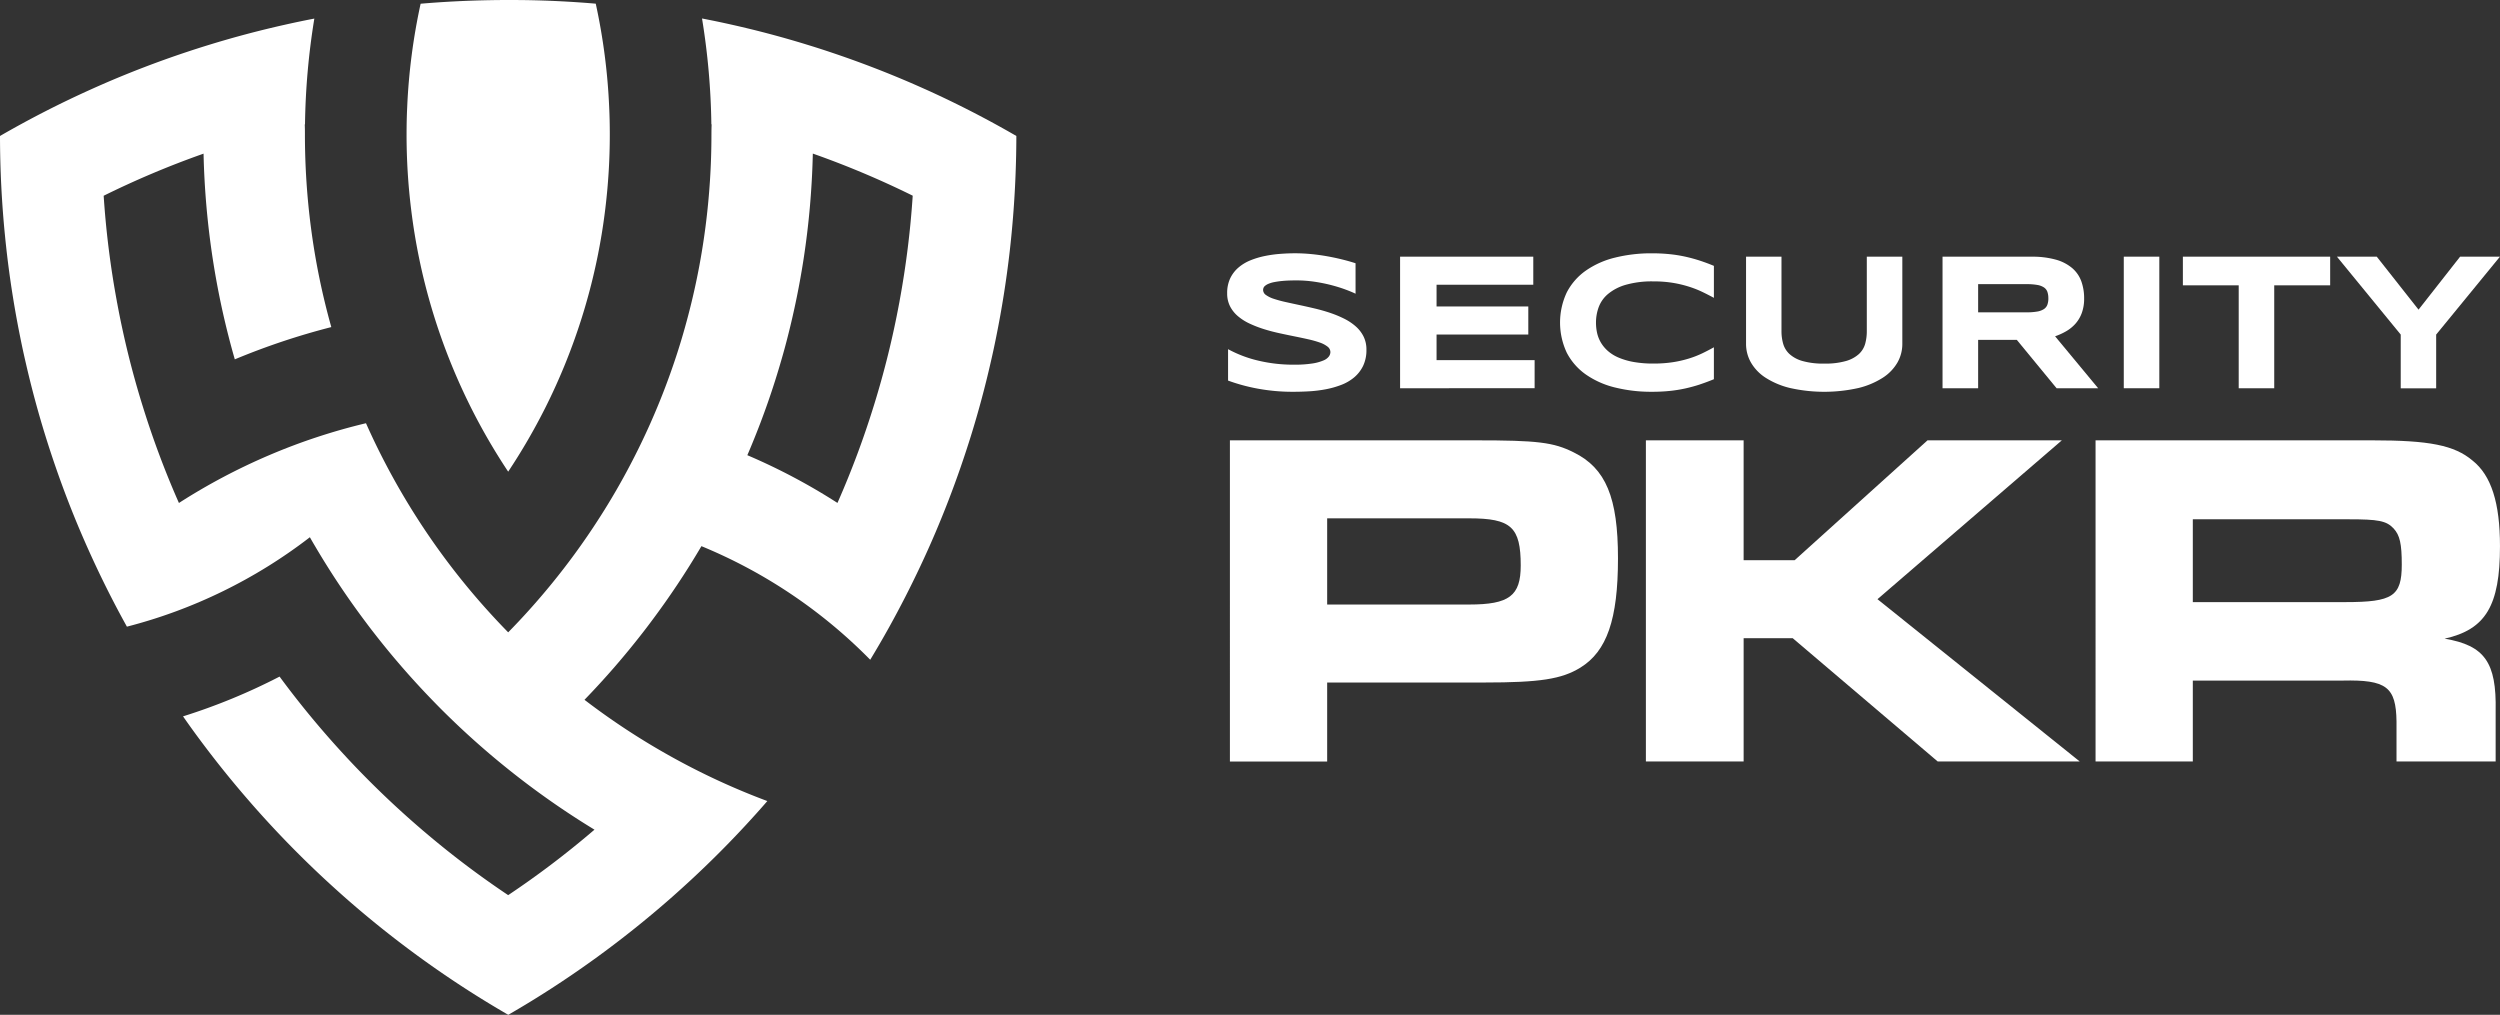 <svg xmlns="http://www.w3.org/2000/svg" xmlns:xlink="http://www.w3.org/1999/xlink" width="224.71" height="91.214" viewBox="0 0 224.71 91.214">
  <rect x="0" y="0" width="224.71" height="91.214" fill="#333333" stroke="none"/>
  <defs>
    <clipPath id="clip-path">
      <rect id="Retângulo_101" data-name="Retângulo 101" width="224.71" height="91.214" fill="none"/>
    </clipPath>
  </defs>
  <g id="Grupo_193" data-name="Grupo 193" clip-path="url(#clip-path)">
    <path id="Caminho_515" data-name="Caminho 515" d="M83.17,11.95c-.356-.162-.715-.32-1.074-.477q-3.647-1.585-7.453-2.858c-.664-.223-1.328-.436-2-.642Q69.265,6.928,65.78,6.146q-1.331-.3-2.679-.56A63.992,63.992,0,0,1,63.94,15.1a.086.086,0,0,1,.024,0c-.012.3-.017.606-.017.912a64.49,64.49,0,0,1-.541,8.347,63.215,63.215,0,0,1-1.83,8.96Q61.2,34.673,60.762,36a63.377,63.377,0,0,1-2.3,5.964q-.847,1.906-1.813,3.743-1.247,2.382-2.691,4.64-1.113,1.749-2.337,3.418a63.87,63.87,0,0,1-4.081,5.016q-.909,1.011-1.862,1.981-.953-.971-1.862-1.981a63.735,63.735,0,0,1-4.081-5.016Q38.514,52.1,37.4,50.349q-1.44-2.258-2.691-4.64-.967-1.836-1.813-3.743a54.164,54.164,0,0,0-8.713,2.878,54.762,54.762,0,0,0-8.1,4.291l-.109-.247a80.567,80.567,0,0,1-3.154-8.478c-.017-.049-.032-.1-.046-.146a80.669,80.669,0,0,1-2.238-9.079c-.015-.07-.029-.141-.039-.213a81.322,81.322,0,0,1-1.179-9.452v0a81.127,81.127,0,0,1,8.871-3.746c.036-.015.07-.026.107-.039a73.338,73.338,0,0,0,.824,9.44q.545,3.549,1.423,6.98.265,1.04.562,2.07a63.377,63.377,0,0,1,8.674-2.9,63.258,63.258,0,0,1-1.831-8.96,64.543,64.543,0,0,1-.54-8.347c0-.305,0-.608-.017-.912a.087.087,0,0,1,.024,0,63.992,63.992,0,0,1,.839-9.511q-1.345.258-2.679.56-3.484.782-6.863,1.825-1,.309-2,.642-3.8,1.269-7.455,2.858c-.359.158-.718.315-1.074.477A90.94,90.94,0,0,0,0,16.147q.008,4.549.451,8.99c.044.458.095.916.145,1.374q.447,3.891,1.214,7.683.226,1.138.487,2.264.771,3.378,1.789,6.657.44,1.415.923,2.81,1.036,3,2.276,5.9.655,1.531,1.363,3.035,1.291,2.746,2.759,5.392a45.276,45.276,0,0,0,8.682-3.21,45.565,45.565,0,0,0,7.765-4.829c.15.269.305.536.463.8a72.46,72.46,0,0,0,4.57,6.849c.228.308.463.616.7.919a73.012,73.012,0,0,0,5.241,6.042q.763.793,1.554,1.561,2.531,2.465,5.295,4.679A73.3,73.3,0,0,0,53.435,78.5c-.058.051-.119.1-.177.148a81.278,81.278,0,0,1-7.581,5.736A81.278,81.278,0,0,1,38.1,78.648c-.058-.046-.116-.095-.175-.148h0a83.067,83.067,0,0,1-6.751-6.473c-.034-.039-.068-.075-.1-.111a82.285,82.285,0,0,1-5.787-6.963c-.054-.07-.1-.143-.158-.213a54.316,54.316,0,0,1-8.677,3.574q.942,1.353,1.937,2.667,1.917,2.542,4.01,4.946c.633.732,1.282,1.452,1.939,2.163q2.364,2.553,4.917,4.919.822.76,1.663,1.506,2.938,2.593,6.1,4.936c.351.259.7.519,1.059.773a90.267,90.267,0,0,0,7.608,4.917,90.267,90.267,0,0,0,7.608-4.917c.356-.254.708-.514,1.059-.773q3.156-2.339,6.1-4.936.84-.746,1.663-1.506,2.553-2.364,4.917-4.919c.657-.71,1.307-1.43,1.939-2.163a63.011,63.011,0,0,1-8.674-4.01,63.662,63.662,0,0,1-7.761-5.091,73.013,73.013,0,0,0,5.241-6.042c.235-.3.47-.611.7-.919a72.514,72.514,0,0,0,4.57-6.849A45.636,45.636,0,0,1,78.219,63.227q.891-1.469,1.726-2.975,1.465-2.644,2.759-5.392.709-1.5,1.363-3.035,1.236-2.9,2.276-5.9.484-1.4.924-2.81,1.019-3.276,1.789-6.657.262-1.127.488-2.264.767-3.789,1.214-7.683c.051-.458.1-.916.145-1.374q.44-4.437.451-8.99a90.98,90.98,0,0,0-8.184-4.2m-1.132,9.569a81.322,81.322,0,0,1-1.178,9.452c-.01.073-.024.143-.039.213a80.67,80.67,0,0,1-2.238,9.079c-.015.048-.029.1-.046.146a80.569,80.569,0,0,1-3.154,8.478l-.109.247a54.553,54.553,0,0,0-8.1-4.291q.226-.524.441-1.05a71.784,71.784,0,0,0,2.636-7.571q.3-1.029.562-2.07.876-3.429,1.423-6.98a73.339,73.339,0,0,0,.824-9.44c.037.012.07.024.107.039a81.1,81.1,0,0,1,8.871,3.746Z" transform="translate(0 -3.925)" fill="#fff"/>
    <path id="Caminho_516" data-name="Caminho 516" d="M125.188,27.768a54.8,54.8,0,0,0,1.831,5.174q.778,1.887,1.687,3.7a54.848,54.848,0,0,0,3.341,5.753,54.848,54.848,0,0,0,3.341-5.753q.909-1.811,1.687-3.7a54.723,54.723,0,0,0,1.83-5.174,54.177,54.177,0,0,0,1.869-8.982,55.042,55.042,0,0,0,.407-6.7c0-.822-.017-1.641-.056-2.456a54.516,54.516,0,0,0-1.207-9.3q-3.1-.266-6.257-.32Q132.854,0,132.047,0t-1.615.015q-3.156.055-6.255.32h0a54.575,54.575,0,0,0-1.207,9.3c-.039.815-.056,1.634-.056,2.456a55.042,55.042,0,0,0,.407,6.7,54.179,54.179,0,0,0,1.869,8.982" transform="translate(-86.37)" fill="#fff"/>
    <path id="Caminho_517" data-name="Caminho 517" d="M371.839,133.127H393.91c5.583,0,7.011.173,8.829,1.082,2.9,1.428,3.982,4.068,3.982,9.521,0,5.5-1,8.352-3.376,9.824-1.688,1.038-3.635,1.341-8.656,1.341H380.581v7.1h-8.742Zm21.509,14.758c3.592,0,4.631-.779,4.631-3.506,0-3.462-.866-4.241-4.631-4.241H380.581v7.747Z" transform="translate(-261.29 -93.548)" fill="#fff"/>
    <path id="Caminho_518" data-name="Caminho 518" d="M497.6,133.127h8.785V143.9h4.588l11.944-10.776h12.074l-16.575,14.281,18.177,14.585H523.826L510.8,150.914h-4.414v11.079H497.6Z" transform="translate(-349.661 -93.548)" fill="#fff"/>
    <path id="Caminho_519" data-name="Caminho 519" d="M633.549,133.127h24.885c5.107,0,7.357.433,9,1.818,1.688,1.341,2.467,3.808,2.467,7.7,0,5.366-1.3,7.487-4.977,8.309,3.592.606,4.674,2.121,4.587,6.492v4.544H660.6V158.4c-.043-3.116-.909-3.765-4.847-3.679H642.291v7.271h-8.742Zm22.461,14.541c4.241,0,5.063-.519,5.063-3.376,0-1.861-.173-2.64-.736-3.246-.649-.692-1.385-.822-4.025-.822H642.291v7.444Z" transform="translate(-445.192 -93.548)" fill="#fff"/>
    <path id="Caminho_520" data-name="Caminho 520" d="M382.561,80.216q-.336-.164-.887-.37t-1.248-.392a14.379,14.379,0,0,0-1.515-.31,11.146,11.146,0,0,0-1.679-.125q-.689,0-1.175.043a7.314,7.314,0,0,0-.818.112,2.465,2.465,0,0,0-.525.159,1.178,1.178,0,0,0-.3.185.45.45,0,0,0-.133.189.567.567,0,0,0-.03.172.558.558,0,0,0,.258.452,2.519,2.519,0,0,0,.706.344,10.591,10.591,0,0,0,1.042.284q.594.133,1.261.275t1.377.31q.71.168,1.377.392a9.757,9.757,0,0,1,1.261.521,4.812,4.812,0,0,1,1.041.693,3,3,0,0,1,.706.912,2.6,2.6,0,0,1,.258,1.179,3.283,3.283,0,0,1-.3,1.464,3.146,3.146,0,0,1-.805,1.033,4.06,4.06,0,0,1-1.166.676,8.092,8.092,0,0,1-1.39.392,11.473,11.473,0,0,1-1.472.181q-.745.043-1.416.043a17.148,17.148,0,0,1-3.25-.288,16.281,16.281,0,0,1-2.638-.719V85.2a10.823,10.823,0,0,0,2.69,1.024,13.548,13.548,0,0,0,3.232.37,10.339,10.339,0,0,0,1.657-.108,4.051,4.051,0,0,0,1-.275,1.147,1.147,0,0,0,.491-.366.7.7,0,0,0,.129-.379.624.624,0,0,0-.258-.495,2.382,2.382,0,0,0-.706-.37,9.058,9.058,0,0,0-1.042-.293q-.594-.133-1.261-.267t-1.373-.289q-.706-.155-1.373-.366a10.124,10.124,0,0,1-1.261-.491,4.613,4.613,0,0,1-1.041-.663,2.9,2.9,0,0,1-.706-.887,2.521,2.521,0,0,1-.258-1.166,3.07,3.07,0,0,1,.276-1.352,2.945,2.945,0,0,1,.744-.968,3.941,3.941,0,0,1,1.085-.65,7.339,7.339,0,0,1,1.3-.387,11.039,11.039,0,0,1,1.377-.189q.7-.052,1.326-.052.689,0,1.416.069t1.433.194q.706.125,1.364.288t1.218.344Z" transform="translate(-260.718 -53.815)" fill="#fff"/>
    <path id="Caminho_521" data-name="Caminho 521" d="M423.286,89.425V77.6h11.973V80.12h-8.694v1.954h8.246V84.6h-8.246V86.9h8.814v2.522Z" transform="translate(-297.441 -54.528)" fill="#fff"/>
    <path id="Caminho_522" data-name="Caminho 522" d="M484.242,88.368q-.629.206-1.3.357a12.339,12.339,0,0,1-1.416.228,15.44,15.44,0,0,1-1.6.077,13.444,13.444,0,0,1-3.327-.387,7.8,7.8,0,0,1-2.617-1.166,5.47,5.47,0,0,1-1.709-1.945,6.377,6.377,0,0,1,0-5.449,5.474,5.474,0,0,1,1.709-1.946,7.813,7.813,0,0,1,2.617-1.166,13.458,13.458,0,0,1,3.327-.387,15.437,15.437,0,0,1,1.6.078,12.337,12.337,0,0,1,1.416.228q.671.151,1.3.357t1.248.465v2.875q-.491-.267-1.033-.529a9.276,9.276,0,0,0-1.2-.473,10.357,10.357,0,0,0-1.437-.344,10.546,10.546,0,0,0-1.764-.133,8.539,8.539,0,0,0-2.5.31,4.371,4.371,0,0,0-1.588.826,2.838,2.838,0,0,0-.835,1.184,4.038,4.038,0,0,0-.241,1.381,4.247,4.247,0,0,0,.1.934,2.989,2.989,0,0,0,.344.869,3.14,3.14,0,0,0,.629.753,3.561,3.561,0,0,0,.964.594,6.261,6.261,0,0,0,1.347.392,9.9,9.9,0,0,0,1.778.142,11.281,11.281,0,0,0,1.764-.125,9.992,9.992,0,0,0,1.438-.331,8.868,8.868,0,0,0,1.2-.469q.542-.263,1.033-.538V87.9q-.62.258-1.248.465" transform="translate(-331.438 -53.815)" fill="#fff"/>
    <path id="Caminho_523" data-name="Caminho 523" d="M541.5,87.109a4.028,4.028,0,0,1-1.317,1.369,7.178,7.178,0,0,1-2.191.925,14.052,14.052,0,0,1-6.146,0,7.172,7.172,0,0,1-2.2-.925,4.03,4.03,0,0,1-1.317-1.369,3.366,3.366,0,0,1-.439-1.67V77.6h3.185v6.7a4.074,4.074,0,0,0,.151,1.124,2.016,2.016,0,0,0,.568.925,2.932,2.932,0,0,0,1.171.628,6.8,6.8,0,0,0,1.958.232,6.722,6.722,0,0,0,1.945-.232,2.93,2.93,0,0,0,1.166-.628,1.987,1.987,0,0,0,.564-.925,4.2,4.2,0,0,0,.146-1.124V77.6h3.193v7.842a3.363,3.363,0,0,1-.439,1.67" transform="translate(-370.948 -54.527)" fill="#fff"/>
    <path id="Caminho_524" data-name="Caminho 524" d="M590.5,89.424H587.3V77.6h8a7.788,7.788,0,0,1,2.191.267,3.875,3.875,0,0,1,1.464.758,2.842,2.842,0,0,1,.818,1.184,4.468,4.468,0,0,1,.254,1.545,3.7,3.7,0,0,1-.211,1.308,3.033,3.033,0,0,1-.568.96,3.4,3.4,0,0,1-.831.676,5.609,5.609,0,0,1-1,.456l3.874,4.674h-3.736l-3.581-4.355H590.5Zm6.31-8.091a1.686,1.686,0,0,0-.09-.585.807.807,0,0,0-.315-.392,1.576,1.576,0,0,0-.6-.219,5.275,5.275,0,0,0-.934-.069H590.5V82.6h4.373a5.275,5.275,0,0,0,.934-.069,1.576,1.576,0,0,0,.6-.219.805.805,0,0,0,.315-.392,1.685,1.685,0,0,0,.09-.585" transform="translate(-412.697 -54.527)" fill="#fff"/>
    <rect id="Retângulo_100" data-name="Retângulo 100" width="3.194" height="11.827" transform="translate(190.894 23.07)" fill="#fff"/>
    <path id="Caminho_525" data-name="Caminho 525" d="M668.159,80.171v9.254h-3.193V80.171h-5.018V77.6h13.239v2.574Z" transform="translate(-463.742 -54.527)" fill="#fff"/>
    <path id="Caminho_526" data-name="Caminho 526" d="M715.45,84.6v4.829h-3.185V84.6l-5.733-7h3.581l3.753,4.76L717.6,77.6h3.581Z" transform="translate(-496.478 -54.527)" fill="#fff"/>
  </g>
</svg>
